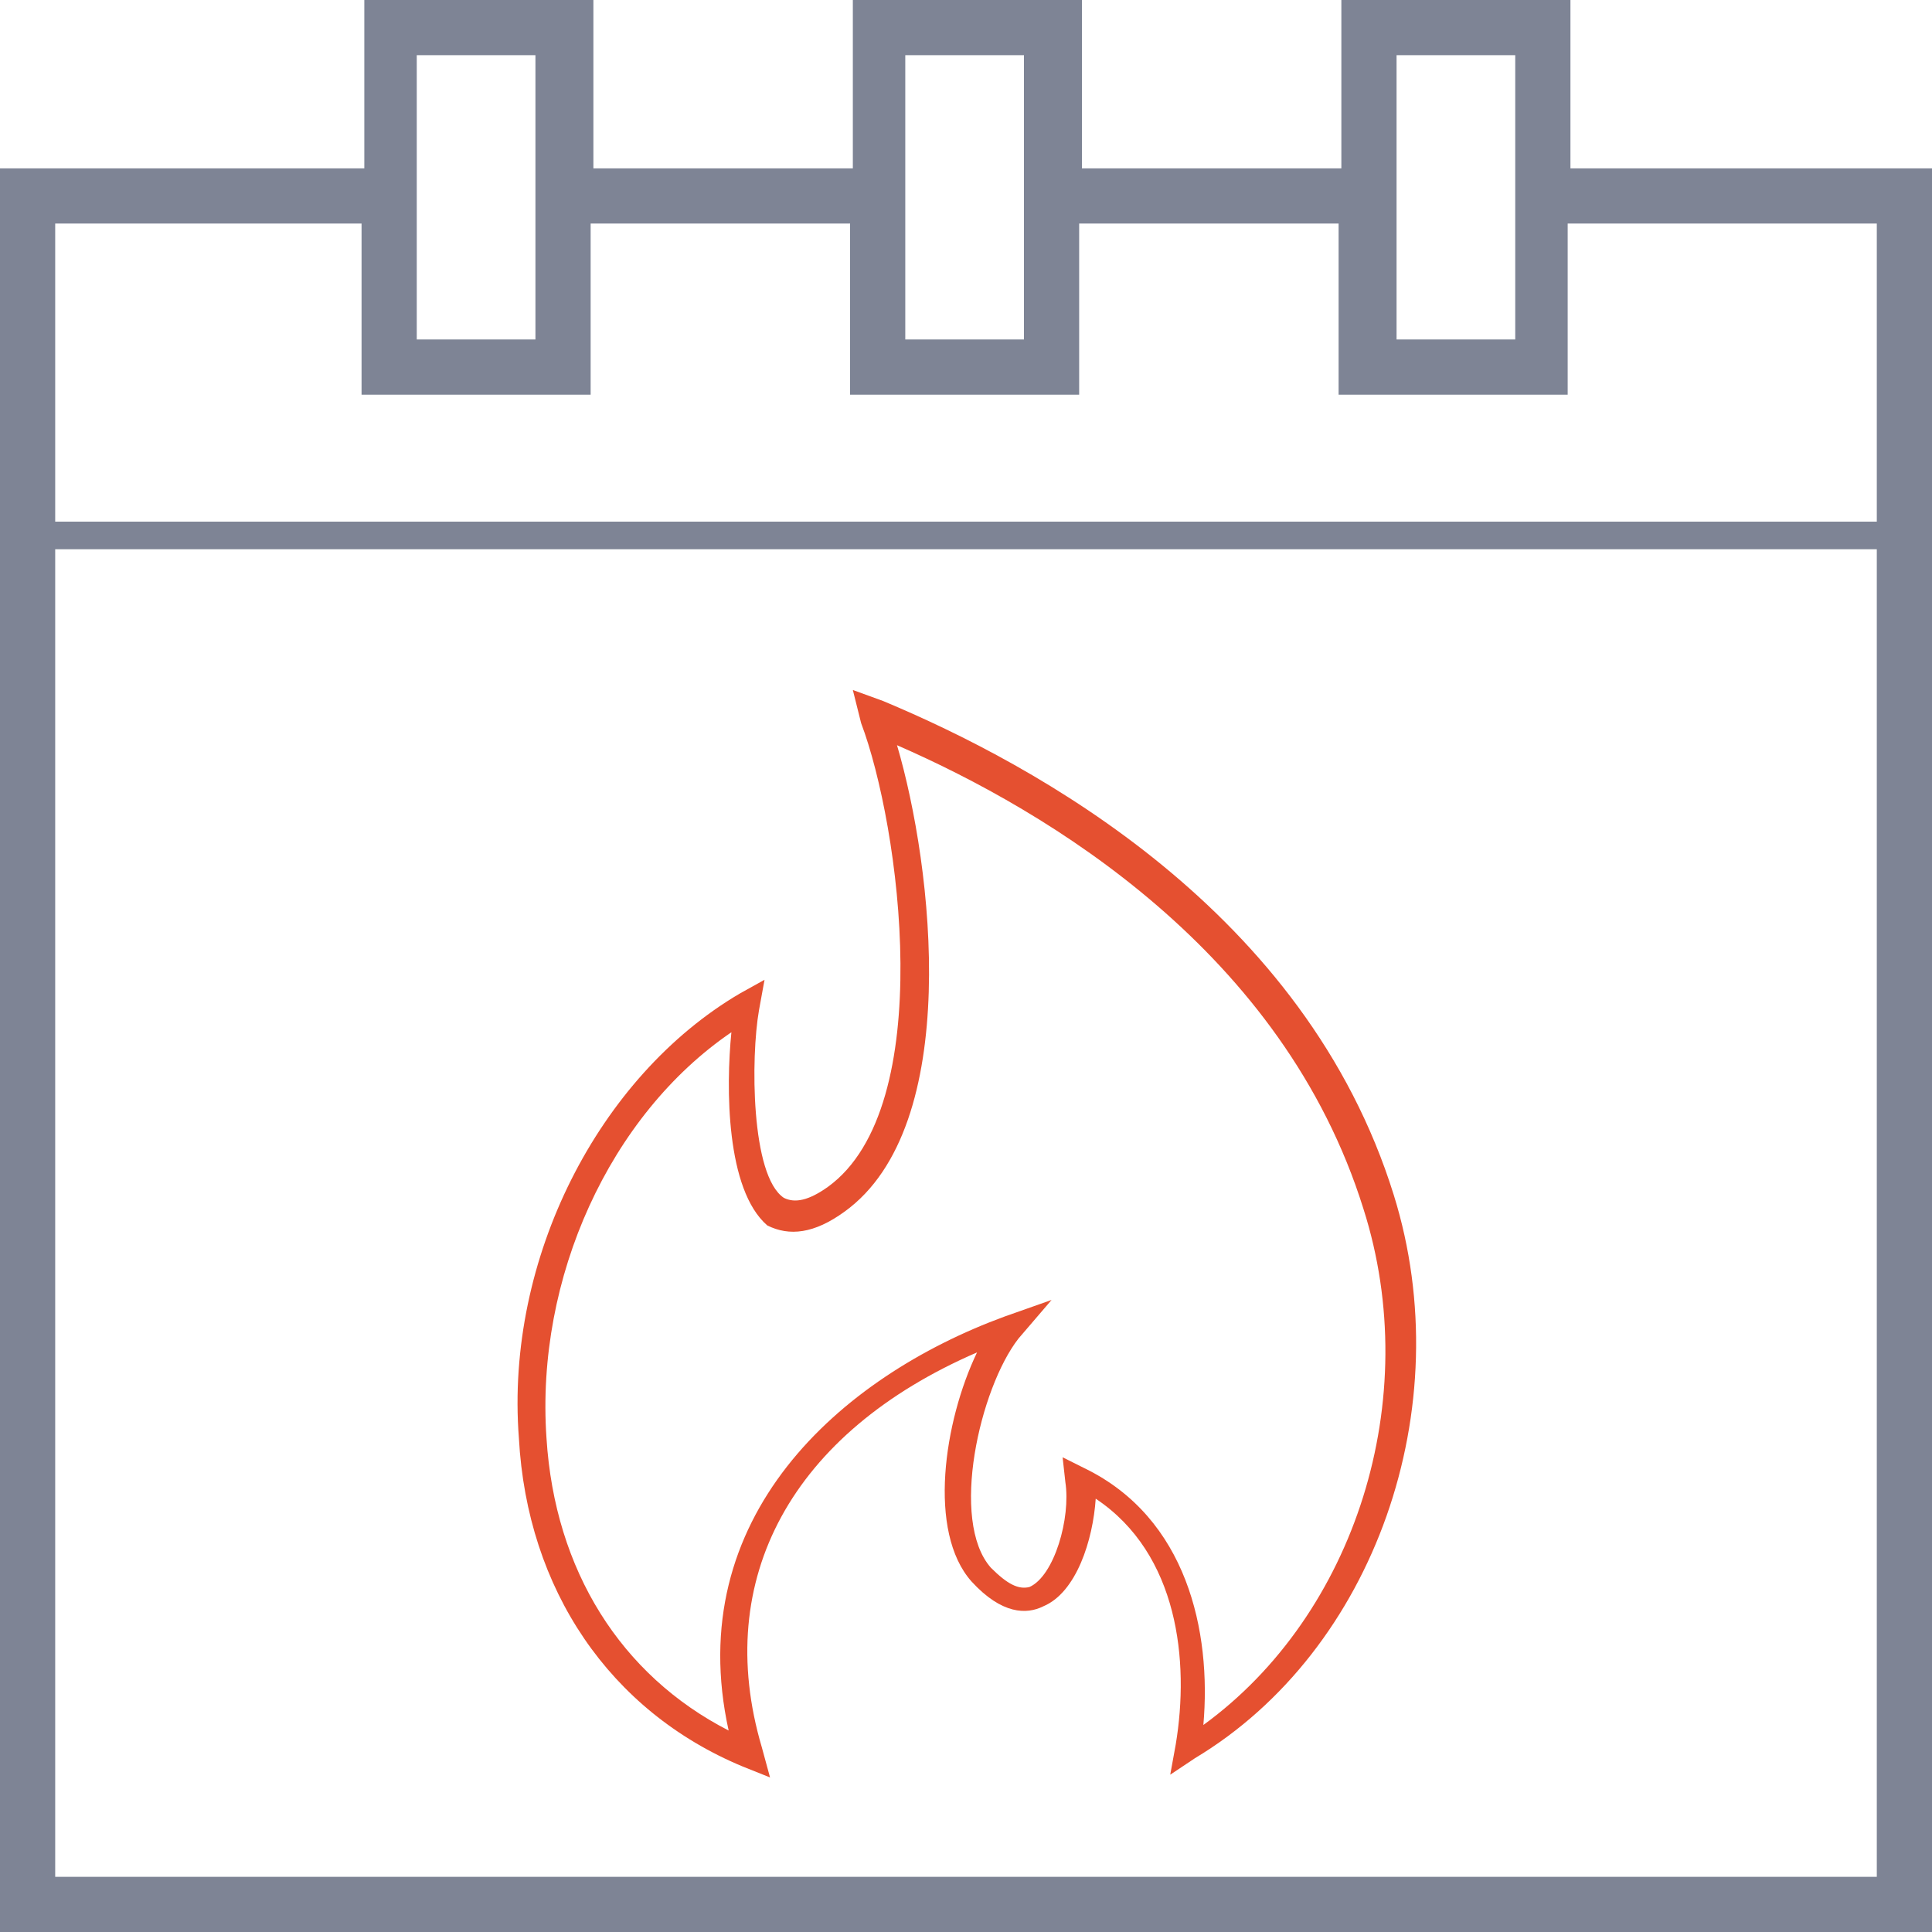 <?xml version="1.0" encoding="utf-8"?>
<!-- Generator: Adobe Illustrator 22.0.1, SVG Export Plug-In . SVG Version: 6.00 Build 0)  -->
<svg version="1.1" id="Слой_1" xmlns="http://www.w3.org/2000/svg" xmlns:xlink="http://www.w3.org/1999/xlink" x="0px" y="0px"
	 viewBox="0 0 70 70" style="enable-background:new 0 0 70 70;" xml:space="preserve">
<style type="text/css">
	.st0{fill:#7E8495;}
	.st1{fill:#E55030;}
</style>
<path class="st0" d="M56.9,6.1V0h-8.3v6.1h-9.4V0h-8.3v6.1h-9.4V0h-8.3v6.1H0V70h70V6.1H56.9z M50.6,2h4.3v10.3h-4.3V2z M32.8,2h4.3
	v10.3h-4.3V2z M15.1,2h4.3v10.3h-4.3V2z M13.1,8.1v6.2h8.3V8.1h9.4v6.2h8.3V8.1h9.4v6.2h8.3V8.1H68v10.8H2V8.1H13.1z M2,68V19.9h66
	V68H2z"/>
<path class="st1" d="M27.9,64.4l-1-0.4c-4.8-2-7.8-6.4-8.1-11.9C18.3,45.6,21.7,39,26.8,36l0.9-0.5l-0.2,1.1c-0.3,1.7-0.3,6,0.9,6.8
	c0.4,0.2,0.9,0.1,1.6-0.4c4-2.9,2.6-13.1,1.2-16.8L30.9,25l1.1,0.4c5.5,2.3,15.3,7.6,18.5,17.9c2.4,7.7-0.7,16.5-7.2,20.4l-0.9,0.6
	l0.2-1.1c0.5-3,0.1-6.9-2.9-8.9c-0.1,1.5-0.7,3.4-1.9,3.9c-0.6,0.3-1.5,0.3-2.6-0.9c-1.6-1.8-1-5.8,0.2-8.3
	c-6.7,2.9-9.6,8.2-7.8,14.3L27.9,64.4z M26.5,37.4c-4.4,3-7.1,8.9-6.7,14.7c0.3,4.8,2.7,8.6,6.6,10.6c-1.7-7.7,4-12.8,10-15l1.7-0.6
	l-1.2,1.4c-1.4,1.8-2.5,6.6-1,8.3c0.6,0.6,1,0.8,1.4,0.7c0.9-0.4,1.5-2.5,1.3-3.8l-0.1-0.9l0.8,0.4c3.7,1.8,4.6,5.9,4.3,9.3
	c5.5-4,8-11.8,5.8-18.7c-2.9-9.3-11.4-14.4-16.9-16.8c1.3,4.4,2.4,13.8-1.9,16.9c-1.1,0.8-2,0.9-2.8,0.5
	C26.3,43.1,26.3,39.4,26.5,37.4z"/>
</svg>
